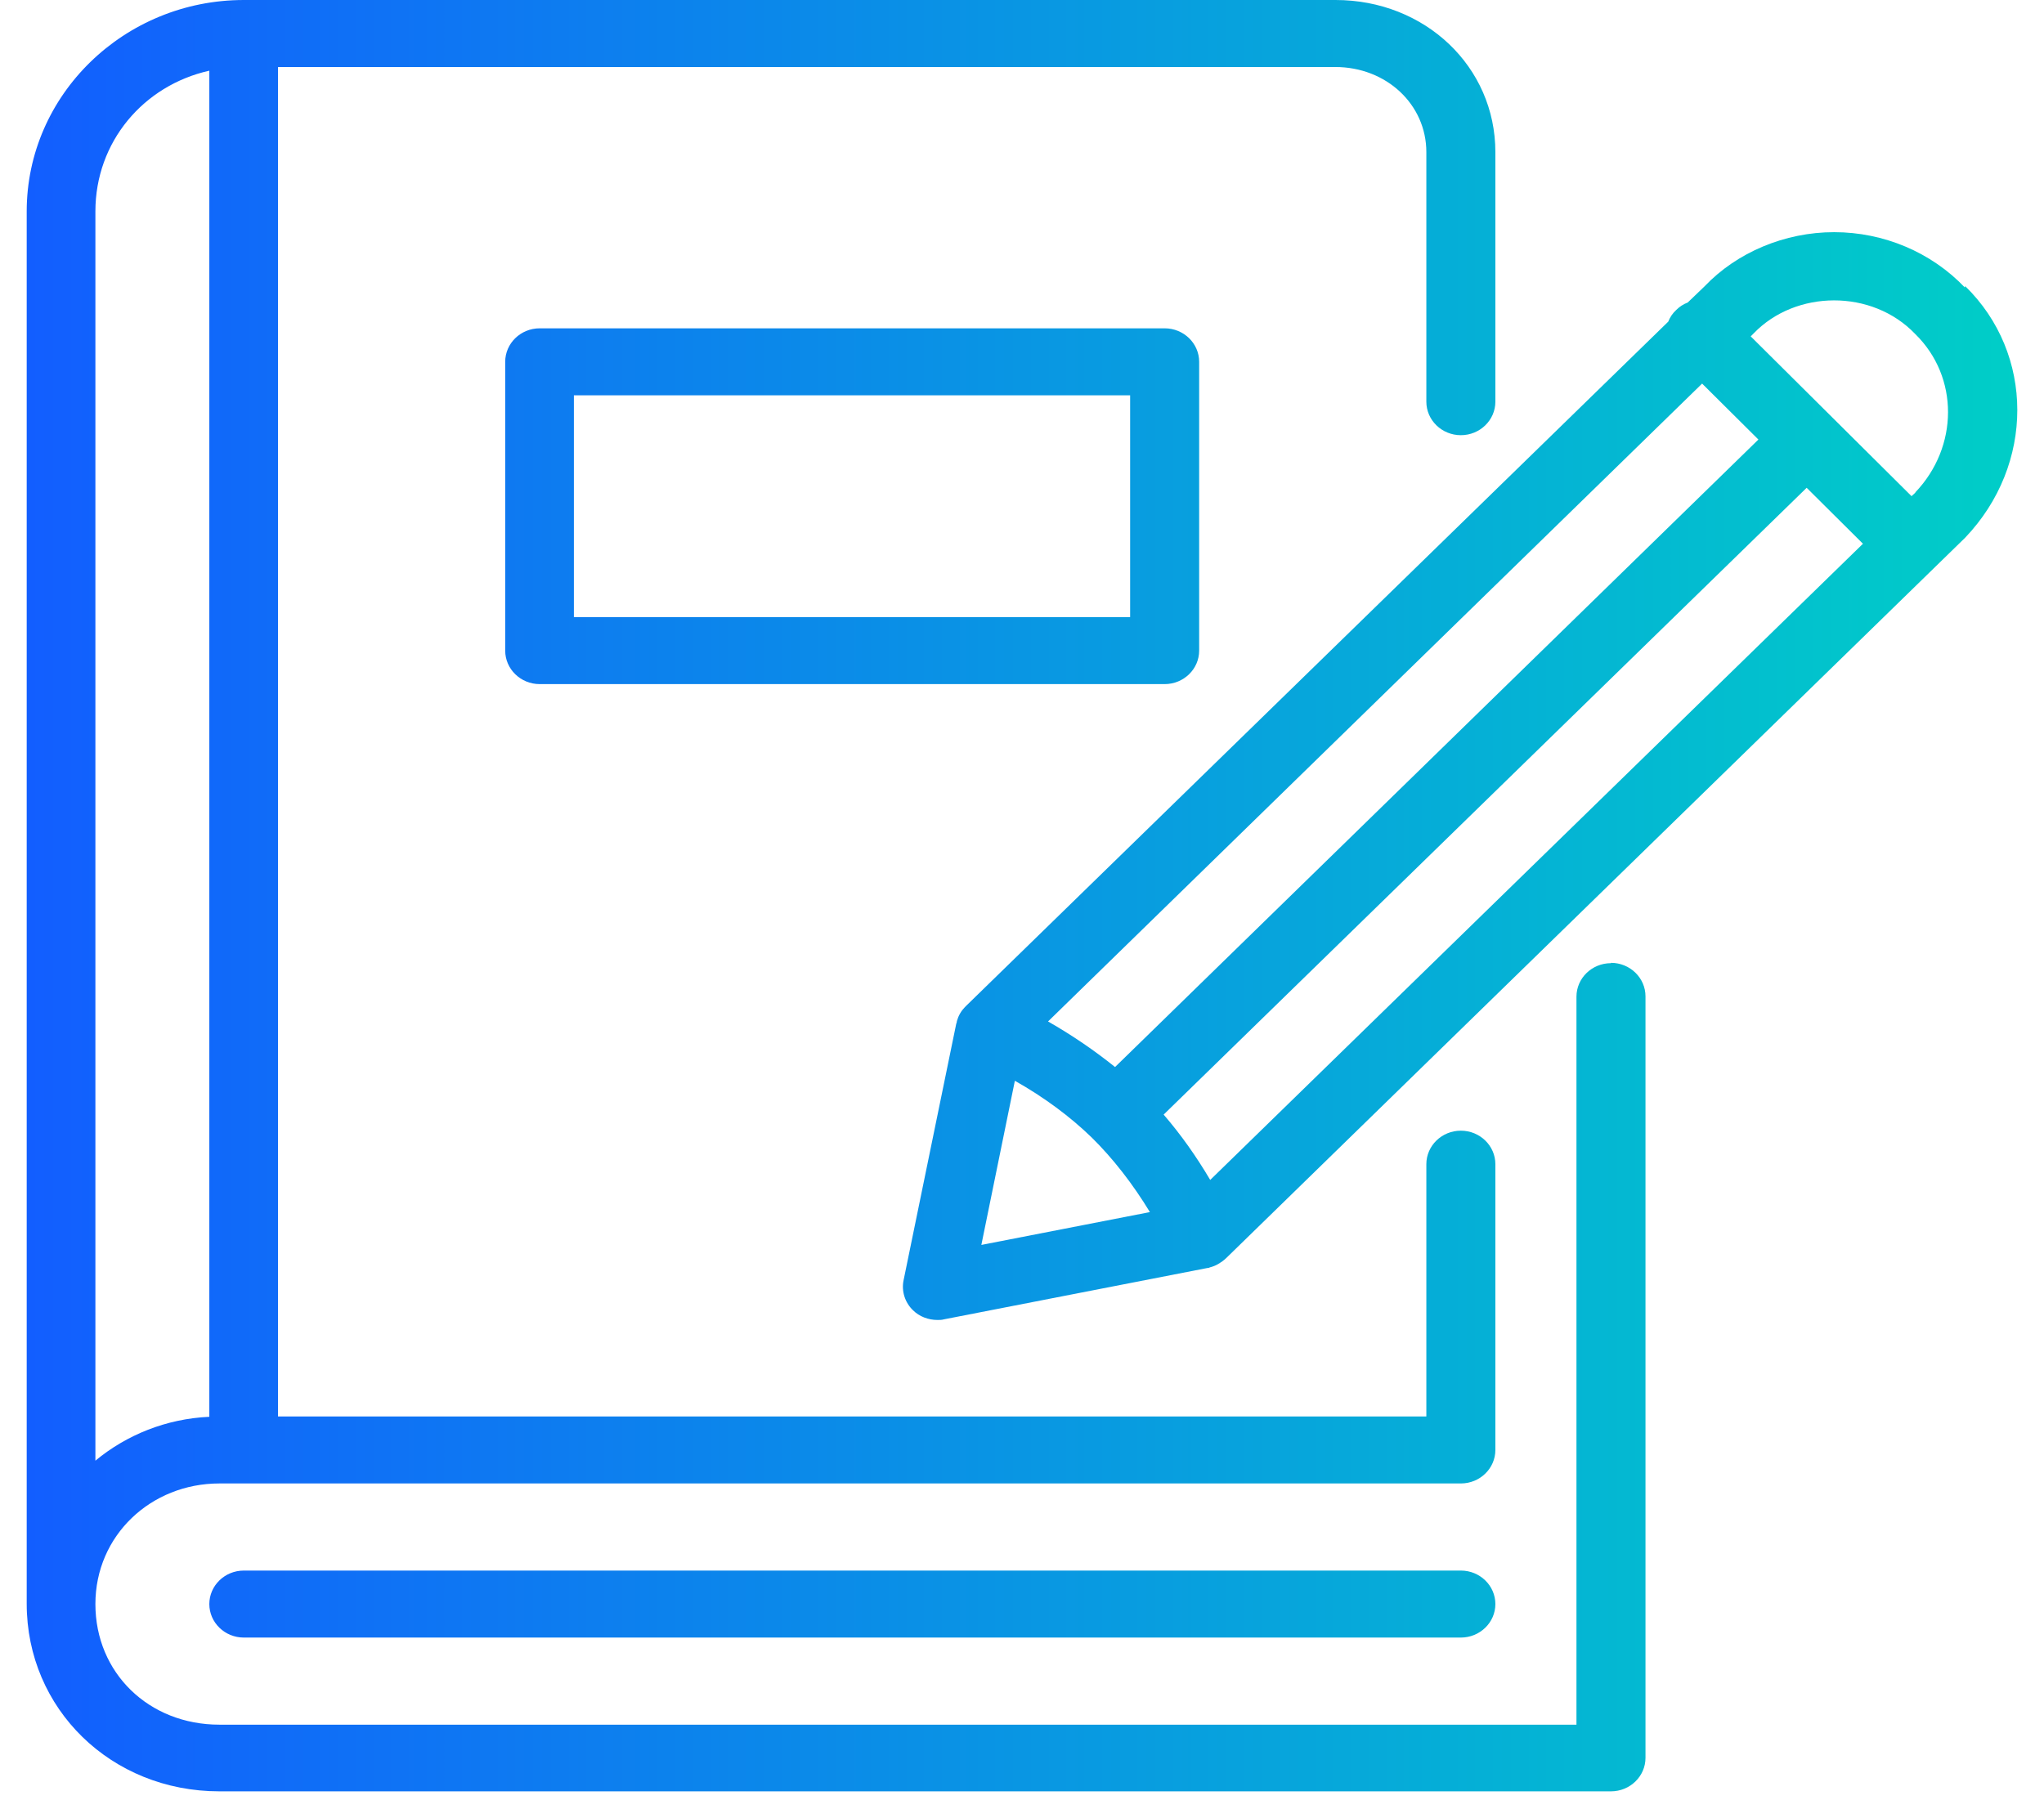 <svg width="61" height="54" viewBox="0 0 61 54" fill="none" xmlns="http://www.w3.org/2000/svg">
<path d="M48.077 28.75C47.507 28.75 47.047 29.2 47.047 29.75V51.48H6.547C4.437 51.48 2.847 49.93 2.847 47.88C2.847 45.83 4.507 44.28 6.547 44.28H43.597C44.167 44.28 44.627 43.83 44.627 43.28V34.75C44.627 34.2 44.167 33.75 43.597 33.75C43.027 33.75 42.567 34.2 42.567 34.75V42.28H8.297V2H39.847C41.377 2 42.567 3.12 42.567 4.54V11.99C42.567 12.54 43.027 12.99 43.597 12.99C44.167 12.99 44.627 12.54 44.627 11.99V4.54C44.627 1.99 42.527 0 39.857 0H7.277C3.707 0 0.797 2.83 0.797 6.31V47.87C0.797 51.01 3.317 53.47 6.547 53.47H48.077C48.647 53.47 49.107 53.02 49.107 52.47V29.74C49.107 29.19 48.647 28.74 48.077 28.74V28.75ZM2.847 6.31C2.847 4.24 4.277 2.55 6.247 2.11V42.29C4.957 42.35 3.777 42.83 2.847 43.6V6.31ZM58.637 8.58C57.637 7.53 56.217 6.93 54.737 6.93C53.267 6.93 51.837 7.53 50.867 8.55L50.367 9.03C50.237 9.08 50.127 9.15 50.027 9.25C49.917 9.35 49.837 9.47 49.787 9.6L28.837 30.02C28.837 30.02 28.757 30.1 28.727 30.14C28.697 30.18 28.667 30.22 28.647 30.26C28.607 30.33 28.577 30.41 28.557 30.48C28.557 30.51 28.547 30.54 28.537 30.56L26.967 38.21C26.897 38.54 27.007 38.88 27.247 39.11C27.437 39.3 27.707 39.4 27.977 39.4C28.047 39.4 28.107 39.4 28.177 39.38L36.027 37.85C36.027 37.85 36.077 37.85 36.107 37.83C36.187 37.81 36.267 37.78 36.337 37.74C36.387 37.71 36.437 37.68 36.477 37.65C36.517 37.62 36.557 37.59 36.597 37.55L58.647 16.05C60.727 13.87 60.717 10.56 58.647 8.54L58.637 8.58ZM50.797 11.45L52.477 13.12L33.277 31.85C32.667 31.36 31.997 30.9 31.277 30.49L50.797 11.45ZM29.287 37.16L30.287 32.26C31.157 32.75 31.937 33.33 32.577 33.95C33.217 34.58 33.807 35.34 34.317 36.18L29.287 37.16ZM36.117 35.22C35.697 34.51 35.237 33.86 34.727 33.27L53.917 14.56L55.597 16.23L36.117 35.22ZM57.167 14.7L57.047 14.81L52.247 10.04L52.337 9.95C53.587 8.65 55.867 8.62 57.157 9.97C58.467 11.25 58.457 13.34 57.157 14.7H57.167ZM16.107 9.8C15.537 9.8 15.077 10.25 15.077 10.8V19.42C15.077 19.97 15.537 20.42 16.107 20.42H34.757C35.327 20.42 35.787 19.97 35.787 19.42V10.8C35.787 10.25 35.327 9.8 34.757 9.8H16.107ZM33.727 18.42H17.127V11.8H33.727V18.42ZM43.597 46.88H7.277C6.707 46.88 6.247 47.33 6.247 47.88C6.247 48.43 6.707 48.88 7.277 48.88H43.597C44.167 48.88 44.627 48.43 44.627 47.88C44.627 47.33 44.167 46.88 43.597 46.88Z" fill="url(#paint0_linear_1979_6136)"/>
<defs>
<linearGradient id="paint0_linear_1979_6136" x1="0.797" y1="26.735" x2="60.203" y2="26.735" gradientUnits="userSpaceOnUse">
<stop stop-color="#125EFF"/>
<stop offset="1" stop-color="#00CEC7"/>
</linearGradient>
</defs>
</svg>
